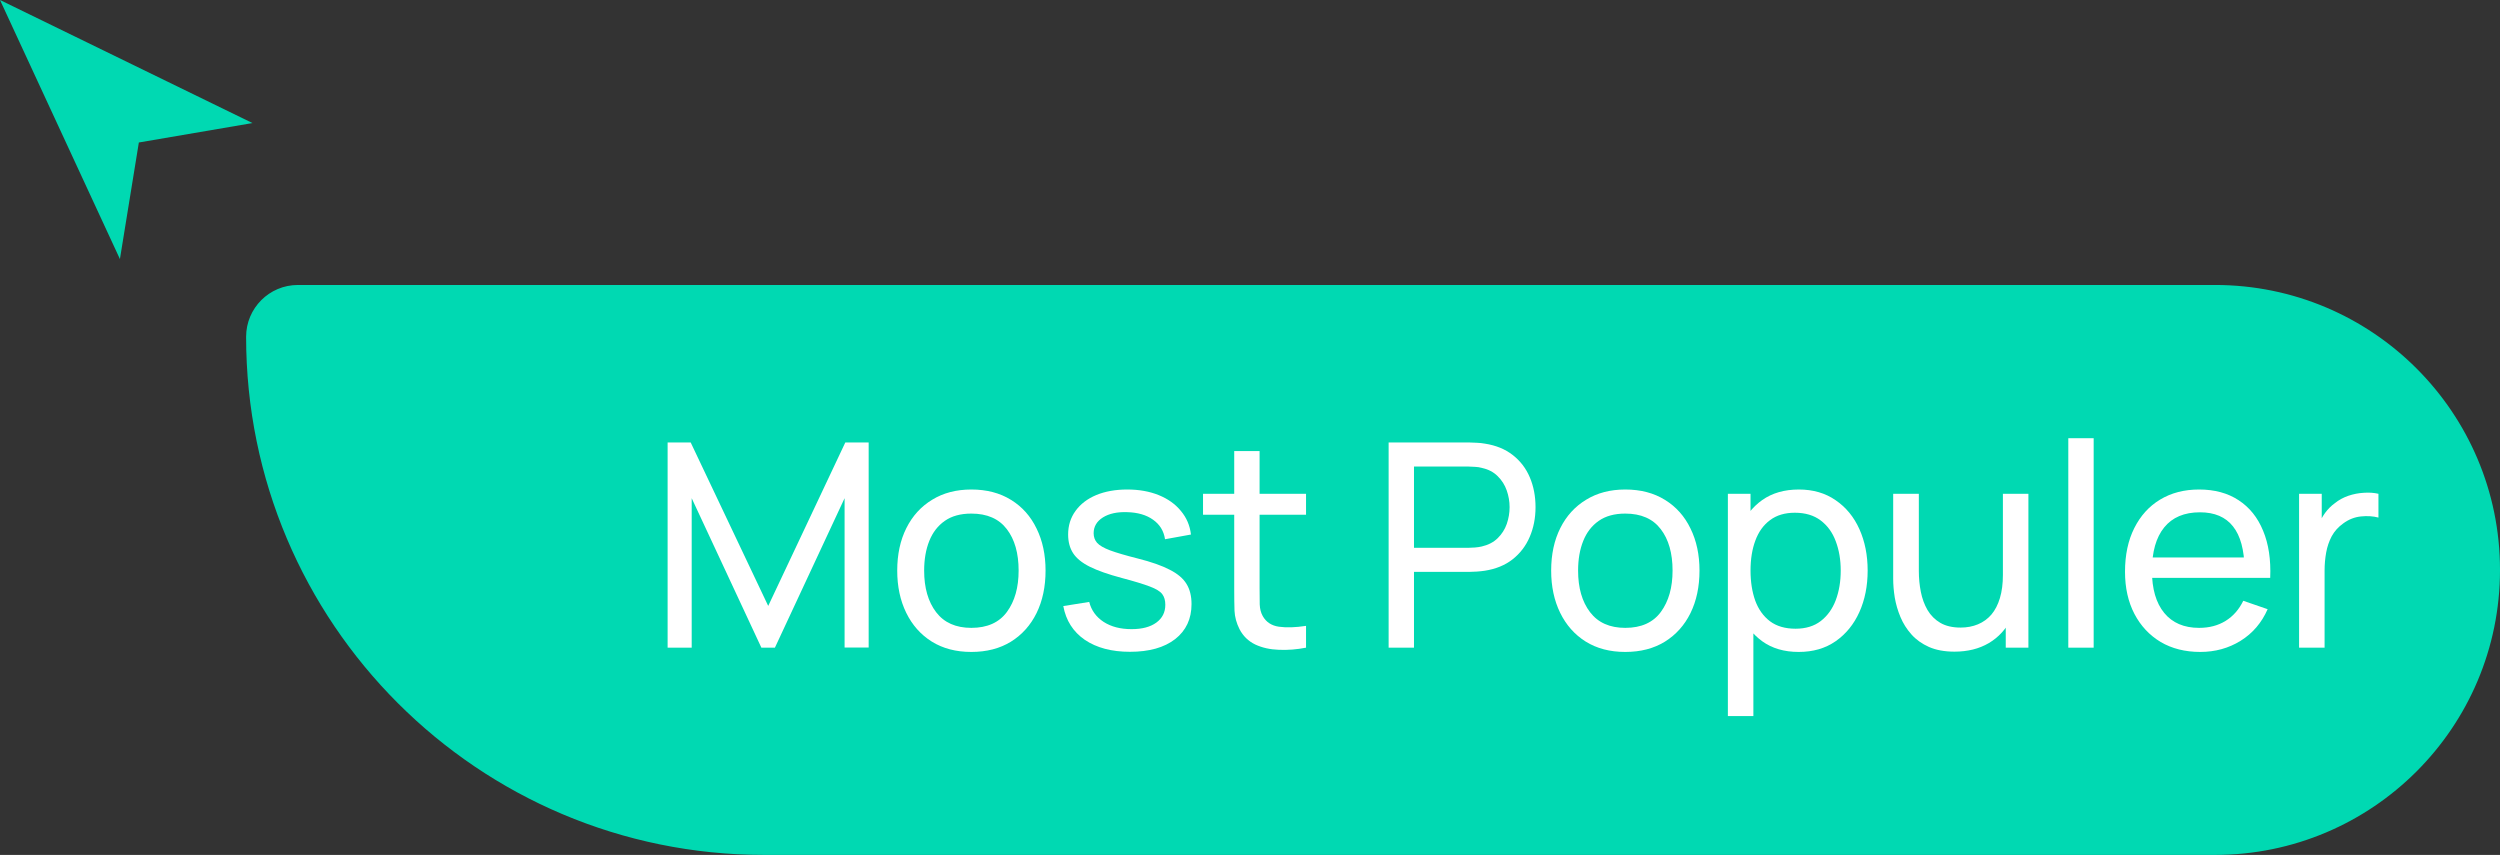 <svg width="193" height="66" viewBox="0 0 193 66" fill="none" xmlns="http://www.w3.org/2000/svg">
<rect x="0" y="0" width="193" height="66" fill="#333333" stroke="none"/>
<path d="M19 26C19 23.791 20.791 22 23 22H171C183.15 22 193 31.85 193 44C193 56.15 183.15 66 171 66H59C36.909 66 19 48.091 19 26Z" fill="#00D9B2"/>
<path d="M0 0L9.258 20L10.719 11L19.49 9.5L0 0Z" fill="#00D9B2"/>
<path d="M177.489 50V38.12H179.238V40.991L178.952 40.617C179.092 40.25 179.271 39.913 179.491 39.605C179.719 39.297 179.972 39.044 180.25 38.846C180.558 38.597 180.907 38.406 181.295 38.274C181.684 38.142 182.08 38.065 182.483 38.043C182.887 38.014 183.264 38.039 183.616 38.12V39.957C183.206 39.847 182.755 39.818 182.263 39.869C181.772 39.92 181.317 40.1 180.899 40.408C180.518 40.679 180.221 41.009 180.008 41.398C179.803 41.787 179.66 42.208 179.579 42.663C179.499 43.11 179.458 43.569 179.458 44.038V50H177.489Z" fill="white"/>
<path d="M169.859 50.33C168.693 50.33 167.674 50.073 166.801 49.56C165.936 49.039 165.261 48.317 164.777 47.393C164.293 46.462 164.051 45.376 164.051 44.137C164.051 42.839 164.29 41.717 164.766 40.771C165.243 39.818 165.907 39.084 166.757 38.571C167.615 38.05 168.62 37.79 169.771 37.79C170.967 37.79 171.982 38.065 172.818 38.615C173.662 39.165 174.292 39.95 174.71 40.969C175.136 41.988 175.319 43.202 175.26 44.61H173.28V43.906C173.258 42.447 172.961 41.358 172.389 40.639C171.817 39.913 170.967 39.55 169.837 39.55C168.627 39.55 167.707 39.939 167.076 40.716C166.446 41.493 166.13 42.608 166.13 44.06C166.13 45.461 166.446 46.546 167.076 47.316C167.707 48.086 168.605 48.471 169.771 48.471C170.556 48.471 171.238 48.291 171.817 47.932C172.397 47.573 172.851 47.056 173.181 46.381L175.062 47.03C174.6 48.079 173.904 48.893 172.972 49.472C172.048 50.044 171.011 50.33 169.859 50.33ZM165.47 44.61V43.037H174.248V44.61H165.47Z" fill="white"/>
<path d="M159.673 50V33.83H161.631V50H159.673Z" fill="white"/>
<path d="M150.884 50.308C150.121 50.308 149.465 50.187 148.915 49.945C148.372 49.703 147.921 49.38 147.562 48.977C147.202 48.574 146.92 48.127 146.715 47.635C146.509 47.144 146.363 46.642 146.275 46.128C146.194 45.615 146.154 45.135 146.154 44.687V38.12H148.134V44.071C148.134 44.629 148.185 45.167 148.288 45.688C148.39 46.209 148.563 46.678 148.805 47.096C149.054 47.514 149.384 47.844 149.795 48.086C150.213 48.328 150.733 48.449 151.357 48.449C151.848 48.449 152.295 48.365 152.699 48.196C153.102 48.028 153.447 47.778 153.733 47.448C154.019 47.111 154.239 46.685 154.393 46.172C154.547 45.659 154.624 45.061 154.624 44.379L155.911 44.775C155.911 45.919 155.702 46.906 155.284 47.734C154.873 48.563 154.29 49.201 153.535 49.648C152.787 50.088 151.903 50.308 150.884 50.308ZM154.844 50V46.821H154.624V38.12H156.593V50H154.844Z" fill="white"/>
<path d="M138.859 50.33C137.744 50.33 136.805 50.055 136.043 49.505C135.28 48.948 134.701 48.196 134.305 47.25C133.916 46.297 133.722 45.23 133.722 44.049C133.722 42.854 133.916 41.783 134.305 40.837C134.701 39.891 135.28 39.147 136.043 38.604C136.813 38.061 137.755 37.79 138.87 37.79C139.97 37.79 140.916 38.065 141.708 38.615C142.507 39.158 143.119 39.902 143.545 40.848C143.97 41.794 144.183 42.861 144.183 44.049C144.183 45.237 143.97 46.304 143.545 47.25C143.119 48.196 142.507 48.948 141.708 49.505C140.916 50.055 139.966 50.33 138.859 50.33ZM133.392 55.28V38.12H135.141V46.865H135.361V55.28H133.392ZM138.617 48.537C139.401 48.537 140.05 48.339 140.564 47.943C141.077 47.547 141.462 47.012 141.719 46.337C141.975 45.655 142.104 44.892 142.104 44.049C142.104 43.213 141.975 42.458 141.719 41.783C141.469 41.108 141.081 40.573 140.553 40.177C140.032 39.781 139.368 39.583 138.562 39.583C137.792 39.583 137.154 39.774 136.648 40.155C136.142 40.529 135.764 41.053 135.515 41.728C135.265 42.395 135.141 43.169 135.141 44.049C135.141 44.914 135.262 45.688 135.504 46.37C135.753 47.045 136.134 47.576 136.648 47.965C137.161 48.346 137.817 48.537 138.617 48.537Z" fill="white"/>
<path d="M125.47 50.33C124.289 50.33 123.27 50.062 122.412 49.527C121.561 48.992 120.905 48.251 120.443 47.305C119.981 46.359 119.75 45.274 119.75 44.049C119.75 42.802 119.984 41.71 120.454 40.771C120.923 39.832 121.587 39.103 122.445 38.582C123.303 38.054 124.311 37.79 125.47 37.79C126.658 37.79 127.681 38.058 128.539 38.593C129.397 39.121 130.053 39.858 130.508 40.804C130.97 41.743 131.201 42.824 131.201 44.049C131.201 45.288 130.97 46.381 130.508 47.327C130.046 48.266 129.386 49.003 128.528 49.538C127.67 50.066 126.65 50.33 125.47 50.33ZM125.47 48.471C126.702 48.471 127.618 48.06 128.22 47.239C128.821 46.418 129.122 45.354 129.122 44.049C129.122 42.707 128.817 41.64 128.209 40.848C127.6 40.049 126.687 39.649 125.47 39.649C124.641 39.649 123.959 39.836 123.424 40.21C122.888 40.584 122.489 41.101 122.225 41.761C121.961 42.421 121.829 43.184 121.829 44.049C121.829 45.384 122.137 46.454 122.753 47.261C123.369 48.068 124.274 48.471 125.47 48.471Z" fill="white"/>
<path d="M107.202 50V34.16H113.461C113.615 34.16 113.798 34.167 114.011 34.182C114.223 34.19 114.429 34.212 114.627 34.248C115.485 34.38 116.203 34.673 116.783 35.128C117.369 35.583 117.809 36.158 118.103 36.855C118.396 37.544 118.543 38.311 118.543 39.154C118.543 39.99 118.392 40.757 118.092 41.453C117.798 42.142 117.358 42.718 116.772 43.18C116.192 43.635 115.477 43.928 114.627 44.06C114.429 44.09 114.223 44.111 114.011 44.126C113.798 44.141 113.615 44.148 113.461 44.148H109.16V50H107.202ZM109.16 42.289H113.395C113.534 42.289 113.692 42.282 113.868 42.267C114.051 42.252 114.223 42.227 114.385 42.19C114.891 42.073 115.301 41.86 115.617 41.552C115.939 41.237 116.174 40.87 116.321 40.452C116.467 40.027 116.541 39.594 116.541 39.154C116.541 38.714 116.467 38.285 116.321 37.867C116.174 37.442 115.939 37.072 115.617 36.756C115.301 36.441 114.891 36.228 114.385 36.118C114.223 36.074 114.051 36.048 113.868 36.041C113.692 36.026 113.534 36.019 113.395 36.019H109.16V42.289Z" fill="white"/>
<path d="M100.826 50C100.122 50.139 99.425 50.194 98.736 50.165C98.054 50.143 97.445 50.007 96.91 49.758C96.374 49.501 95.967 49.105 95.689 48.57C95.454 48.101 95.326 47.628 95.304 47.151C95.289 46.667 95.282 46.121 95.282 45.512V34.82H97.24V45.424C97.24 45.908 97.243 46.322 97.251 46.667C97.265 47.012 97.342 47.309 97.482 47.558C97.746 48.027 98.164 48.302 98.736 48.383C99.315 48.464 100.012 48.442 100.826 48.317V50ZM92.873 39.737V38.12H100.826V39.737H92.873Z" fill="white"/>
<path d="M87.234 50.319C85.819 50.319 84.657 50.011 83.747 49.395C82.845 48.772 82.292 47.903 82.086 46.788L84.088 46.469C84.25 47.114 84.62 47.628 85.199 48.009C85.779 48.383 86.497 48.57 87.355 48.57C88.169 48.57 88.807 48.401 89.269 48.064C89.731 47.727 89.962 47.268 89.962 46.689C89.962 46.352 89.885 46.08 89.731 45.875C89.577 45.662 89.258 45.464 88.774 45.281C88.298 45.098 87.575 44.878 86.607 44.621C85.559 44.342 84.734 44.053 84.132 43.752C83.531 43.451 83.102 43.103 82.845 42.707C82.589 42.311 82.46 41.831 82.46 41.266C82.46 40.569 82.651 39.961 83.032 39.44C83.414 38.912 83.945 38.505 84.627 38.219C85.317 37.933 86.116 37.79 87.025 37.79C87.927 37.79 88.734 37.933 89.445 38.219C90.157 38.505 90.729 38.912 91.161 39.44C91.601 39.961 91.862 40.569 91.942 41.266L89.94 41.629C89.845 40.991 89.537 40.489 89.016 40.122C88.503 39.755 87.839 39.561 87.025 39.539C86.255 39.51 85.628 39.645 85.144 39.946C84.668 40.247 84.429 40.654 84.429 41.167C84.429 41.453 84.517 41.699 84.693 41.904C84.877 42.109 85.21 42.304 85.694 42.487C86.186 42.67 86.897 42.879 87.828 43.114C88.877 43.378 89.702 43.668 90.303 43.983C90.912 44.291 91.345 44.658 91.601 45.083C91.858 45.501 91.986 46.018 91.986 46.634C91.986 47.778 91.565 48.68 90.721 49.34C89.878 49.993 88.716 50.319 87.234 50.319Z" fill="white"/>
<path d="M74.986 50.33C73.805 50.33 72.786 50.062 71.928 49.527C71.077 48.992 70.421 48.251 69.959 47.305C69.497 46.359 69.266 45.274 69.266 44.049C69.266 42.802 69.5 41.71 69.97 40.771C70.439 39.832 71.103 39.103 71.961 38.582C72.819 38.054 73.827 37.79 74.986 37.79C76.174 37.79 77.197 38.058 78.055 38.593C78.913 39.121 79.569 39.858 80.024 40.804C80.486 41.743 80.717 42.824 80.717 44.049C80.717 45.288 80.486 46.381 80.024 47.327C79.562 48.266 78.902 49.003 78.044 49.538C77.186 50.066 76.166 50.33 74.986 50.33ZM74.986 48.471C76.218 48.471 77.134 48.06 77.736 47.239C78.337 46.418 78.638 45.354 78.638 44.049C78.638 42.707 78.333 41.64 77.725 40.848C77.116 40.049 76.203 39.649 74.986 39.649C74.157 39.649 73.475 39.836 72.94 40.21C72.404 40.584 72.005 41.101 71.741 41.761C71.477 42.421 71.345 43.184 71.345 44.049C71.345 45.384 71.653 46.454 72.269 47.261C72.885 48.068 73.79 48.471 74.986 48.471Z" fill="white"/>
<path d="M51.54 50V34.16H53.322L59.306 46.777L65.257 34.16H67.061V49.989H65.202V38.461L59.823 50H58.778L53.399 38.461V50H51.54Z" fill="white"/>
</svg>
